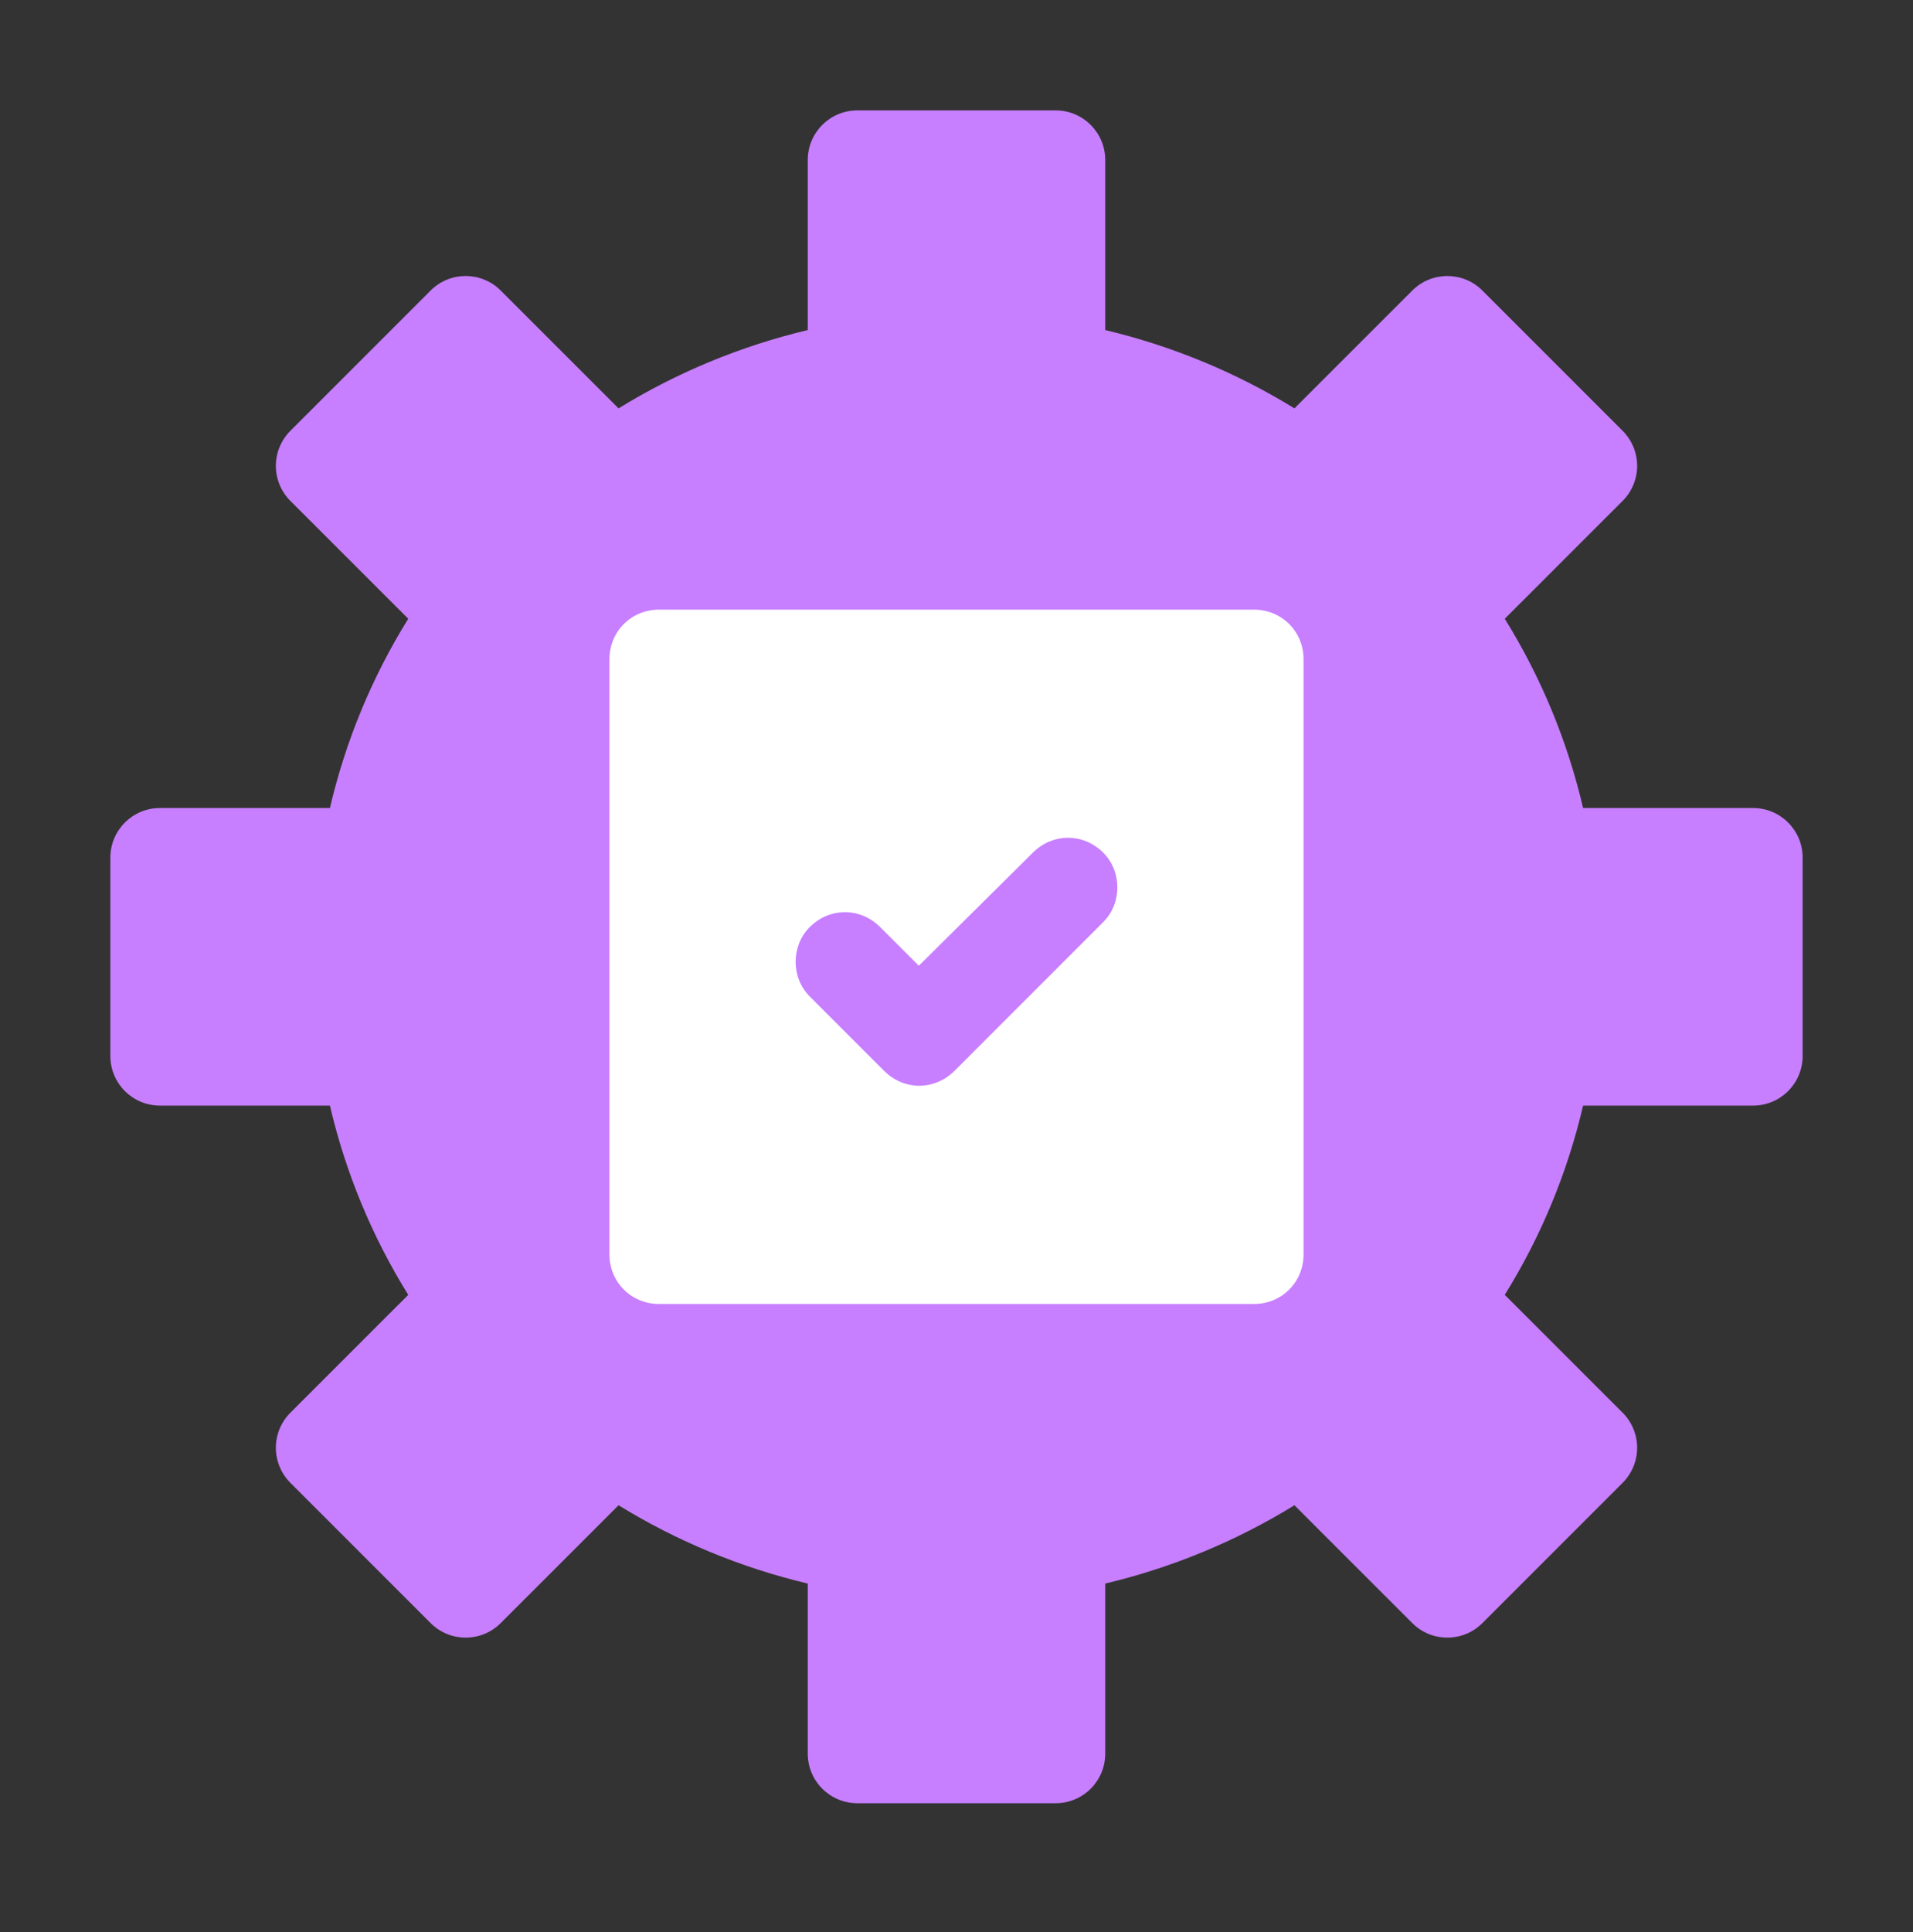 <svg width="104" height="105" viewBox="0 0 104 105" fill="none" xmlns="http://www.w3.org/2000/svg">
<rect x="0" y="0" width="104" height="105" fill="#333333" stroke="none"/>
<path d="M95.305 43.914H86.065C85.207 40.255 83.78 36.81 81.806 33.628L88.213 27.224C88.718 26.718 89.003 26.034 89.003 25.318C89.003 24.602 88.718 23.918 88.213 23.412L80.59 15.79C79.537 14.737 77.832 14.737 76.779 15.79L70.372 22.194C67.209 20.246 63.718 18.801 60.086 17.938V8.695C60.086 7.206 58.88 6 57.391 6H46.609C45.12 6 43.914 7.206 43.914 8.695V17.938C40.282 18.801 36.791 20.246 33.628 22.194L27.221 15.79C26.168 14.737 24.462 14.737 23.41 15.79L15.787 23.412C15.282 23.918 14.997 24.602 14.997 25.318C14.997 26.034 15.282 26.718 15.787 27.223L22.194 33.627C20.22 36.81 18.793 40.255 17.935 43.914H8.695C7.206 43.914 6 45.12 6 46.609V57.391C6 58.88 7.206 60.086 8.695 60.086H17.935C18.793 63.745 20.22 67.19 22.194 70.372L15.787 76.776C15.282 77.282 14.997 77.966 14.997 78.682C14.997 79.398 15.282 80.082 15.787 80.588L23.41 88.21C24.462 89.263 26.168 89.263 27.221 88.21L33.628 81.806C36.791 83.754 40.282 85.199 43.914 86.062V95.305C43.914 96.794 45.12 98 46.609 98H57.391C58.88 98 60.086 96.794 60.086 95.305V86.062C63.718 85.199 67.209 83.754 70.372 81.806L76.779 88.21C77.832 89.263 79.537 89.263 80.59 88.21L88.213 80.588C88.718 80.082 89.003 79.398 89.003 78.682C89.003 77.966 88.718 77.282 88.213 76.776L81.806 70.372C83.78 67.19 85.207 63.745 86.065 60.086H95.305C96.794 60.086 98 58.88 98 57.391V46.609C98 45.12 96.794 43.914 95.305 43.914Z" fill="#C77FFF"/>
<path d="M68.172 33.133H35.828C34.319 33.133 33.133 34.319 33.133 35.828V68.172C33.133 69.681 34.319 70.867 35.828 70.867H68.172C69.681 70.867 70.867 69.681 70.867 68.172V35.828C70.867 34.319 69.681 33.133 68.172 33.133ZM59.978 50.113L51.892 58.199C51.353 58.738 50.652 59.008 49.952 59.008C49.305 59.008 48.604 58.738 48.065 58.199L44.022 54.156C42.998 53.132 42.998 51.407 44.022 50.383C45.1 49.305 46.771 49.305 47.849 50.383L49.952 52.485L56.151 46.34C57.229 45.262 58.9 45.262 59.978 46.34C61.002 47.364 61.002 49.089 59.978 50.113Z" fill="white"/>
</svg>
